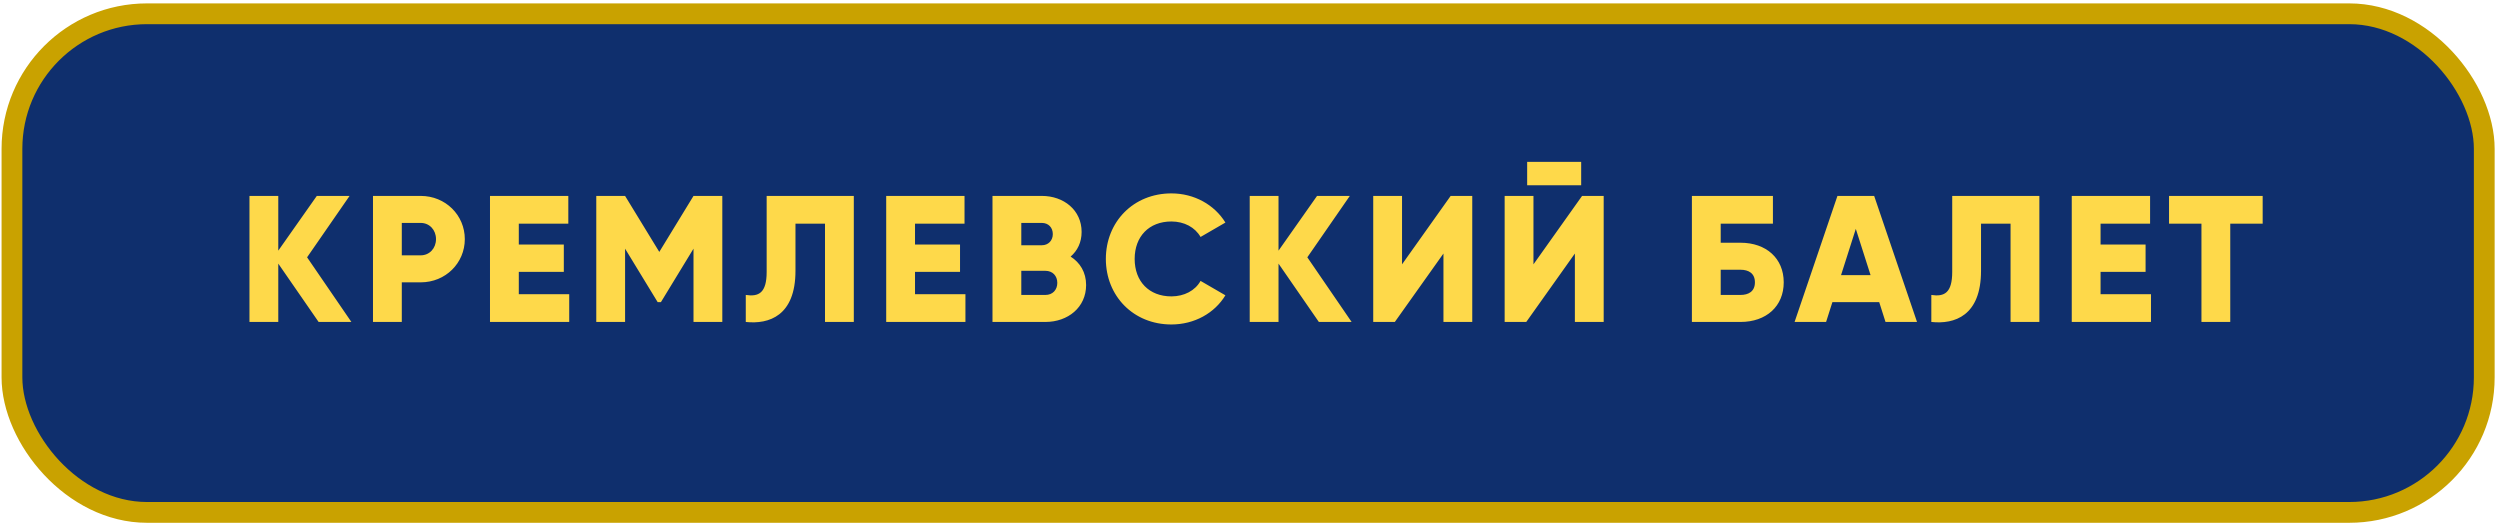 <?xml version="1.0" encoding="UTF-8"?> <svg xmlns="http://www.w3.org/2000/svg" width="361" height="76" viewBox="0 0 361 76" fill="none"> <rect x="1.727" y="1.99" width="357" height="72" rx="19.5" fill="#0F2F6D" stroke="#C9A200" stroke-width="3"></rect> <path d="M50.739 46.49H46.007L40.183 38.066V46.49H36.023V28.29H40.183V36.194L45.747 28.29H50.479L44.343 37.156L50.739 46.49ZM60.749 28.29C64.337 28.29 67.119 31.072 67.119 34.53C67.119 37.988 64.337 40.77 60.749 40.77H58.019V46.49H53.859V28.29H60.749ZM60.749 36.87C62.023 36.87 62.959 35.856 62.959 34.53C62.959 33.204 62.023 32.19 60.749 32.19H58.019V36.87H60.749ZM74.915 42.486H82.195V46.49H70.755V28.29H82.065V32.294H74.915V35.31H81.415V39.262H74.915V42.486ZM104.302 28.29V46.49H100.142V35.908L95.436 43.63H94.968L90.262 35.908V46.49H86.102V28.29H90.262L95.202 36.376L100.142 28.29H104.302ZM107.69 46.49V42.59C109.562 42.876 110.706 42.304 110.706 39.262V28.29H123.29V46.49H119.13V32.294H114.866V39.106C114.866 45.606 111.044 46.854 107.69 46.49ZM132.128 42.486H139.408V46.49H127.968V28.29H139.278V32.294H132.128V35.31H138.628V39.262H132.128V42.486ZM154.599 37.052C155.951 37.91 156.835 39.314 156.835 41.16C156.835 44.384 154.209 46.49 150.959 46.49H143.315V28.29H150.439C153.611 28.29 156.185 30.344 156.185 33.49C156.185 34.998 155.587 36.194 154.599 37.052ZM150.439 32.19H147.475V35.414H150.439C151.375 35.414 152.025 34.738 152.025 33.802C152.025 32.866 151.401 32.19 150.439 32.19ZM150.959 42.59C151.999 42.59 152.675 41.862 152.675 40.848C152.675 39.834 151.999 39.106 150.959 39.106H147.475V42.59H150.959ZM169.149 46.854C163.663 46.854 159.685 42.746 159.685 37.39C159.685 32.034 163.663 27.926 169.149 27.926C172.451 27.926 175.363 29.564 176.949 32.138L173.361 34.218C172.555 32.814 170.995 31.982 169.149 31.982C165.925 31.982 163.845 34.14 163.845 37.39C163.845 40.64 165.925 42.798 169.149 42.798C170.995 42.798 172.581 41.966 173.361 40.562L176.949 42.642C175.389 45.216 172.477 46.854 169.149 46.854ZM195.174 46.49H190.442L184.618 38.066V46.49H180.458V28.29H184.618V36.194L190.182 28.29H194.914L188.778 37.156L195.174 46.49ZM208.434 46.49V36.61L201.414 46.49H198.294V28.29H202.454V38.17L209.474 28.29H212.594V46.49H208.434ZM220.522 26.756V23.376H228.322V26.756H220.522ZM227.412 46.49V36.61L220.392 46.49H217.272V28.29H221.432V38.17L228.452 28.29H231.572V46.49H227.412ZM251.33 35.05C255.048 35.05 257.57 37.312 257.57 40.77C257.57 44.228 255.048 46.49 251.33 46.49H244.31V28.29H256.01V32.294H248.47V35.05H251.33ZM251.33 42.59C252.474 42.59 253.41 42.096 253.41 40.77C253.41 39.444 252.474 38.95 251.33 38.95H248.47V42.59H251.33ZM272.268 46.49L271.358 43.63H264.598L263.688 46.49H259.138L265.326 28.29H270.63L276.818 46.49H272.268ZM265.846 39.73H270.11L267.978 33.048L265.846 39.73ZM278.884 46.49V42.59C280.756 42.876 281.9 42.304 281.9 39.262V28.29H294.484V46.49H290.324V32.294H286.06V39.106C286.06 45.606 282.238 46.854 278.884 46.49ZM303.322 42.486H310.602V46.49H299.162V28.29H310.472V32.294H303.322V35.31H309.822V39.262H303.322V42.486ZM326.729 28.29V32.294H322.049V46.49H317.889V32.294H313.209V28.29H326.729Z" fill="#FED94A"></path> </svg> 